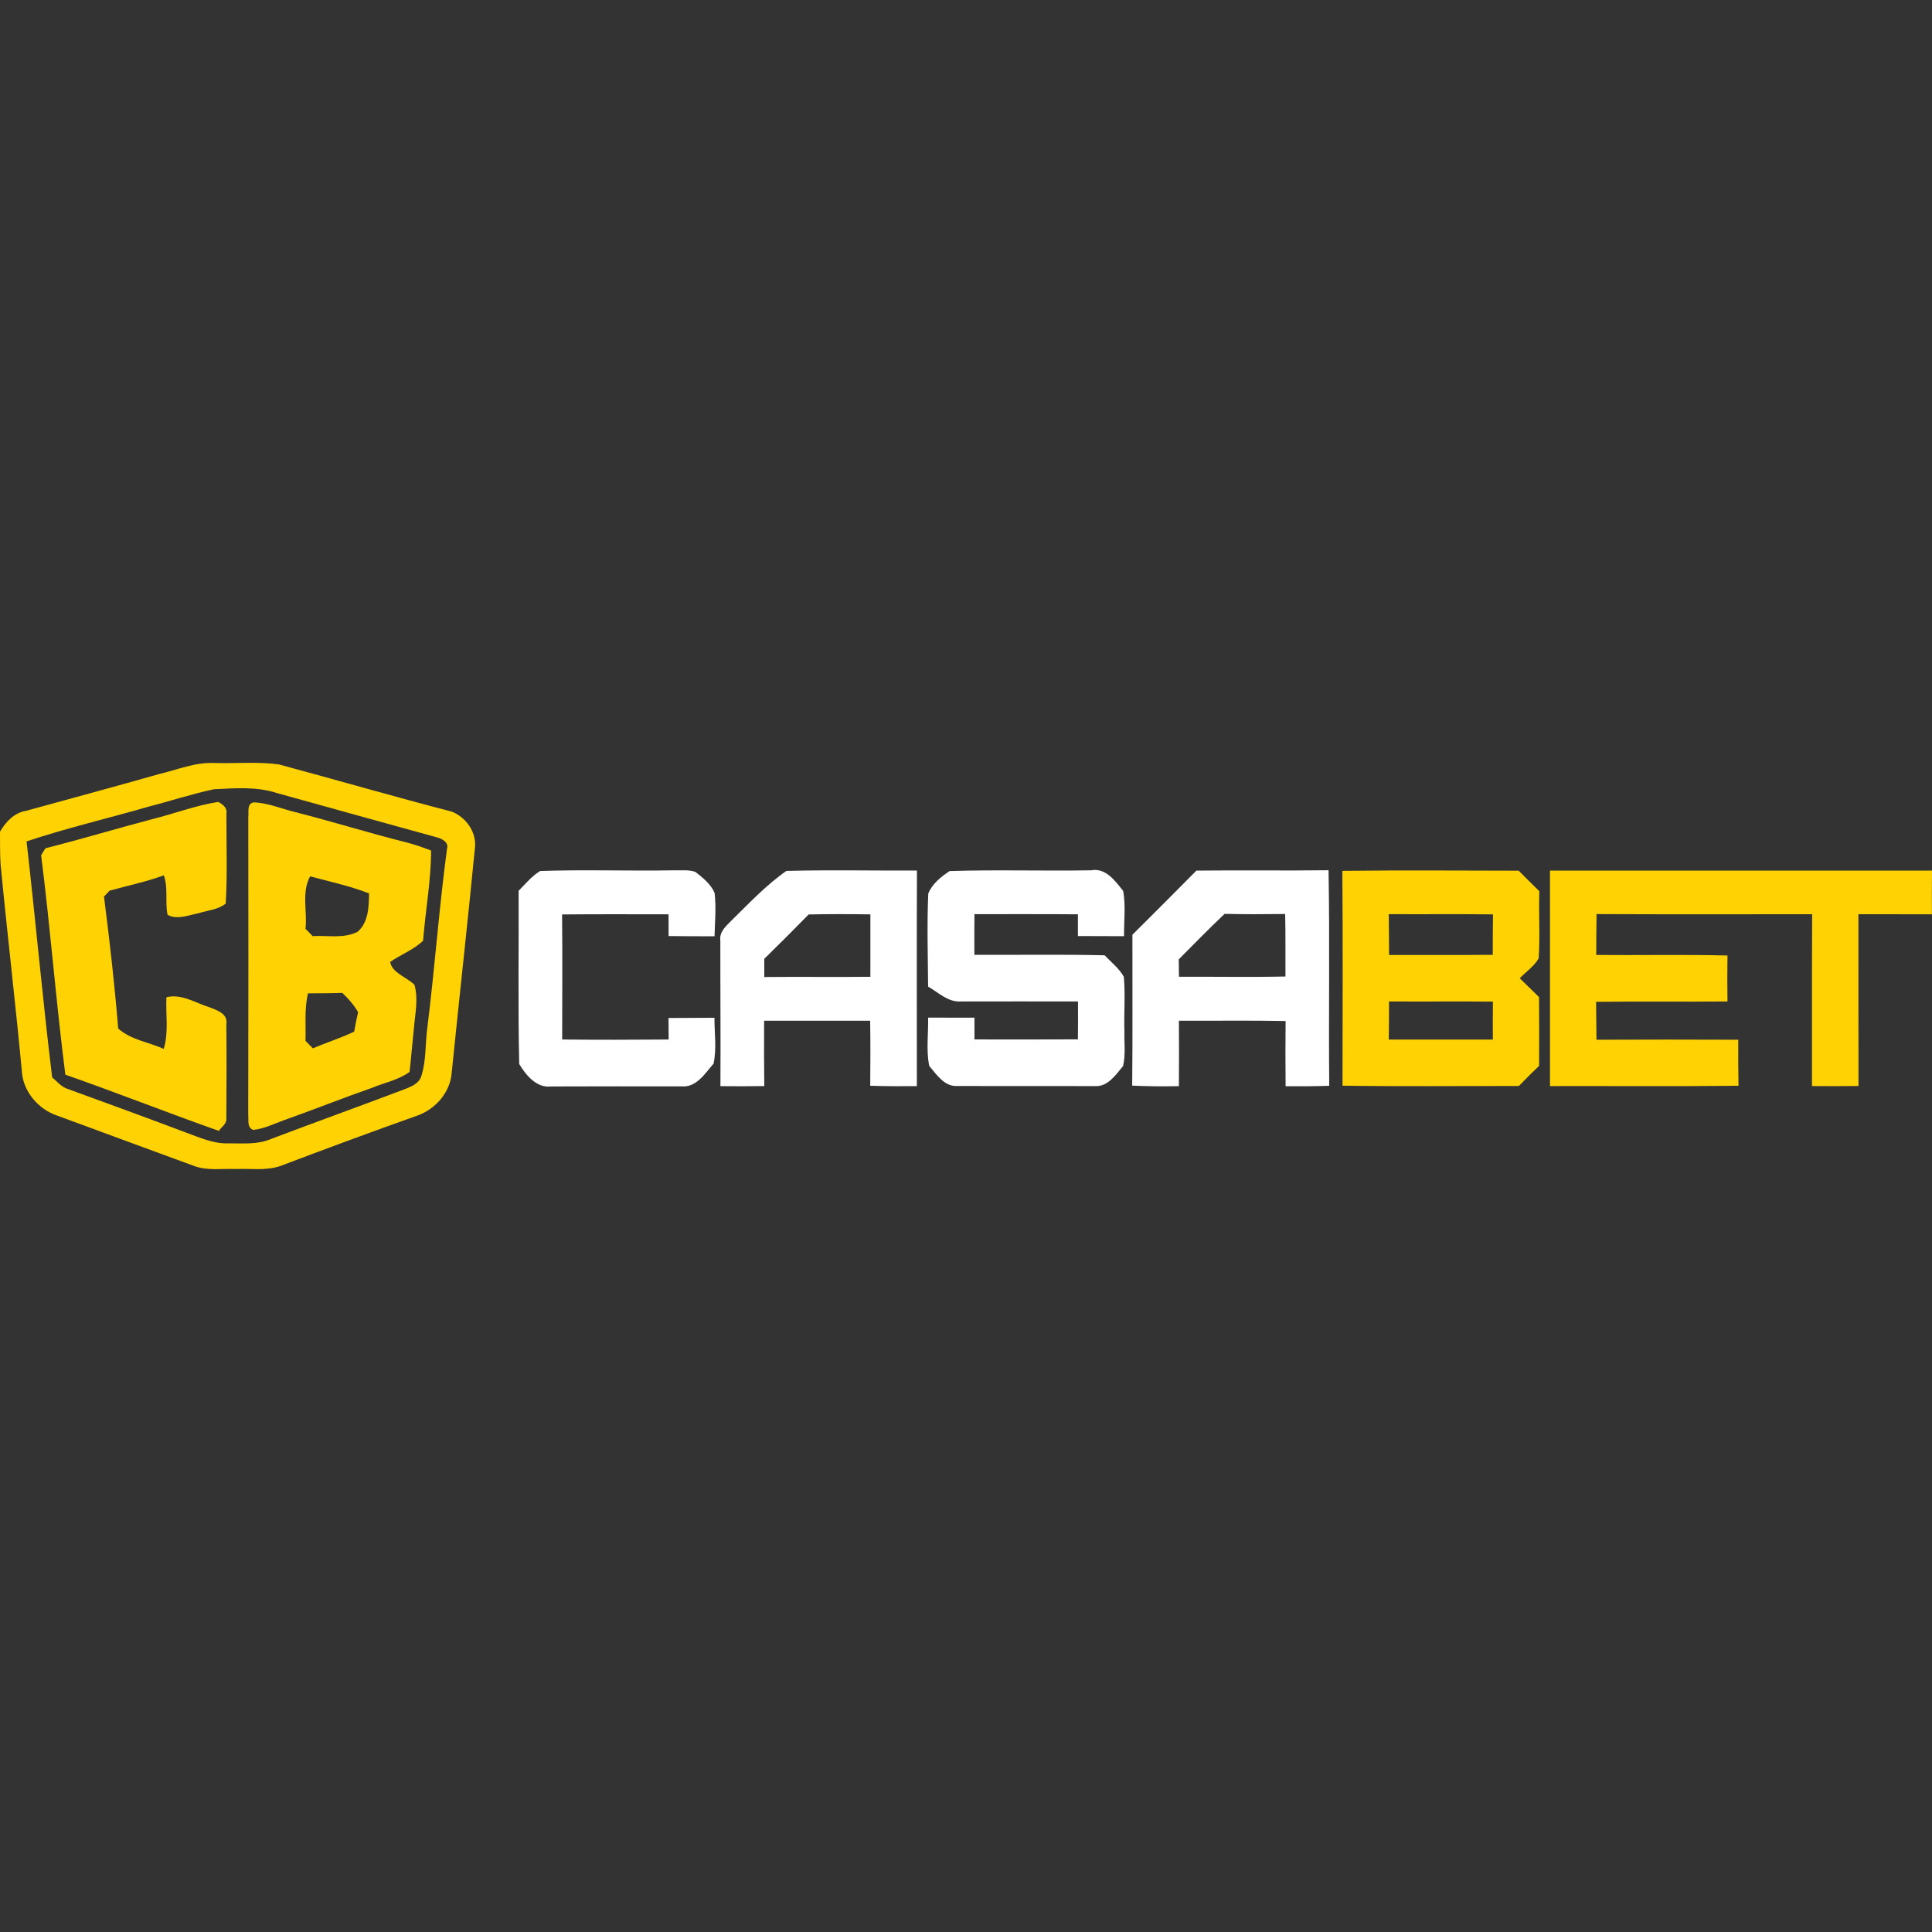 <?xml version="1.0" encoding="UTF-8"?> <svg xmlns="http://www.w3.org/2000/svg" xmlns:xlink="http://www.w3.org/1999/xlink" version="1.1" id="Layer_1" x="0px" y="0px" viewBox="0 0 256 256" style="enable-background:new 0 0 256 256;" xml:space="preserve"><rect x="0" y="0" width="256" height="256" fill="#333333" stroke="none"/> <style type="text/css"> .st0{fill:#FFFFFF;} .st1{fill:#FFD303;} </style> <g> <path class="st0" d="M68.72,118.03c0.92-0.91,1.74-1.95,2.86-2.62c5.92-0.2,11.86,0.02,17.79-0.09c0.92,0.04,1.88-0.11,2.77,0.21 c0.98,0.77,2.06,1.62,2.55,2.8c0.22,1.9,0.04,3.82-0.01,5.73c-2.03,0-4.06,0-6.09-0.03c0-0.96,0-1.92,0-2.88 c-4.7,0-9.4-0.03-14.11,0.02c0.05,5.52,0.02,11.04,0.01,16.57c4.71,0.05,9.41,0.04,14.11,0c0-0.95-0.01-1.9-0.02-2.85 c2.03-0.01,4.06-0.02,6.09-0.03c-0.01,2.02,0.31,4.09-0.12,6.08c-1.12,1.28-2.27,3.17-4.2,3.01c-5.77,0-11.55-0.02-17.31,0.01 c-1.93,0.25-3.36-1.5-4.24-2.97C68.62,133.33,68.76,125.68,68.72,118.03z"></path> <g> <path class="st0" d="M96.85,122.05c2.36-2.31,4.63-4.75,7.35-6.65c5.76-0.15,11.54-0.02,17.3-0.05 c-0.04,9.52-0.01,19.04-0.01,28.57c-2.06,0.02-4.12,0.01-6.18-0.05c0.02-2.87,0.04-5.75-0.01-8.62c-4.68,0-9.37,0-14.05,0 c-0.02,2.88-0.01,5.77,0.02,8.66c-1.94,0.03-3.87,0.03-5.81,0.01c0.04-6.42-0.02-12.84-0.01-19.26 C95.28,123.53,96.14,122.76,96.85,122.05z M101.27,127.05c0,0.8,0,1.6,0,2.41c4.68-0.05,9.37,0.02,14.06-0.03 c0.01-2.76,0.01-5.51,0-8.27c-2.73-0.04-5.46-0.05-8.18,0.01C105.22,123.15,103.25,125.11,101.27,127.05z"></path> </g> <path class="st0" d="M123,118.41c0.49-1.28,1.71-2.25,2.83-2.99c6.24-0.2,12.5,0.01,18.75-0.1c1.94-0.36,3.19,1.41,4.25,2.74 c0.35,1.97,0.09,4,0.11,5.99c-2.04,0-4.08-0.01-6.11-0.02c0-0.96,0-1.92,0-2.88c-4.57-0.04-9.14-0.01-13.71-0.02 c-0.02,1.8-0.02,3.59-0.01,5.39c5.75,0.02,11.51-0.07,17.26,0.06c0.87,0.92,1.91,1.73,2.54,2.84c0.22,2.39,0,4.8,0.08,7.2 c-0.04,1.54,0.18,3.13-0.18,4.64c-0.97,1.16-2.03,2.78-3.74,2.65c-6.09-0.01-12.19,0.01-18.28-0.01c-1.67,0.07-2.7-1.53-3.66-2.66 c-0.43-2.09-0.1-4.27-0.15-6.4c2.05,0,4.1,0,6.14,0.01c0,0.96,0,1.92,0,2.88c4.57,0,9.14,0.02,13.71-0.01 c0.02-1.68,0.02-3.35,0.01-5.02c-5.18-0.02-10.36,0-15.54,0c-1.69,0.11-2.95-1.19-4.32-1.97 C122.95,126.63,122.82,122.51,123,118.41z"></path> <g> <path class="st0" d="M150.05,123.86c2.83-2.82,5.67-5.65,8.48-8.5c5.84-0.07,11.68,0.03,17.51-0.05c0.17,9.52,0,19.04,0.09,28.56 c-1.93,0.07-3.86,0.08-5.78,0.06c-0.03-2.88-0.03-5.76,0-8.64c-4.72-0.09-9.43-0.02-14.14-0.04c0.01,2.89,0.03,5.78,0,8.67 c-2.06,0.04-4.13,0.03-6.19-0.07C150.09,137.19,150.04,130.52,150.05,123.86z M156.19,127.12c0.01,0.77,0.02,1.54,0.03,2.31 c4.71-0.03,9.41,0.07,14.11-0.04c-0.02-2.76,0.03-5.52-0.04-8.28c-2.68,0.03-5.35,0.05-8.02-0.02 C160.19,123.05,158.2,125.1,156.19,127.12z"></path> </g> <g> <path class="st1" d="M21.08,102.57c2.4-0.57,4.75-1.57,7.26-1.47c2.87,0.09,5.77-0.2,8.62,0.19c7.65,2.06,15.25,4.27,22.92,6.26 c1.82,0.73,3.21,2.61,3.07,4.61c-0.97,10-2.09,20-3.1,30c-0.2,2.59-2.12,4.78-4.52,5.65c-6.09,2.16-12.16,4.41-18.21,6.7 c-1.89,0.64-3.92,0.31-5.88,0.39c-1.81-0.07-3.69,0.24-5.43-0.37c-6.07-2.24-12.15-4.45-18.21-6.7c-2.49-0.82-4.54-3.19-4.7-5.85 c-0.86-9.15-1.94-18.28-2.82-27.42c-0.1-1.45-0.06-2.91-0.08-4.36c0.78-1.31,1.86-2.49,3.44-2.76 C9.33,105.83,15.21,104.23,21.08,102.57z M19.66,106.89c-5.37,1.56-10.83,2.82-16.14,4.6c1.19,10.41,2.12,20.85,3.39,31.26 c0.58,0.49,1.08,1.11,1.79,1.44c5.3,1.93,10.59,3.86,15.86,5.85c1.85,0.66,3.7,1.54,5.72,1.46c1.88-0.01,3.85,0.19,5.63-0.58 c5.93-2.25,11.9-4.39,17.83-6.64c0.85-0.34,1.83-0.76,2.1-1.73c0.66-2.07,0.49-4.27,0.79-6.41c0.98-7.88,1.55-15.8,2.6-23.67 c0.28-0.85-0.67-1.35-1.35-1.52c-7.04-1.95-14.09-3.88-21.13-5.85c-2.7-0.9-5.6-0.66-8.4-0.52 C25.42,105.2,22.56,106.15,19.66,106.89z"></path> </g> <path class="st1" d="M20.25,108.52c2.89-0.72,5.71-1.8,8.66-2.26c0.6,0.31,1.23,0.77,1.09,1.56c-0.01,3.97,0.14,7.94-0.09,11.91 c-1.06,0.84-2.49,0.91-3.74,1.31c-1.27,0.25-2.75,0.87-3.97,0.17c-0.35-1.72,0.11-3.54-0.49-5.22c-2.34,0.85-4.79,1.36-7.19,2.03 c-0.19,0.2-0.56,0.59-0.74,0.78c0.74,5.81,1.41,11.64,1.88,17.48c1.65,1.51,4.05,1.79,6.03,2.71c0.69-2.22,0.25-4.57,0.36-6.85 c2.04-0.5,3.86,0.77,5.74,1.34c0.99,0.39,2.44,0.86,2.2,2.22c0.04,4.16,0.03,8.33,0,12.49c0.08,0.72-0.64,1.12-0.99,1.66 c-6.81-2.41-13.52-5.06-20.34-7.45c-1.24-9.66-1.98-19.4-3.21-29.07c0.14-0.23,0.42-0.7,0.57-0.93 C10.81,111.19,15.5,109.77,20.25,108.52z"></path> <g> <path class="st1" d="M32.9,108.3c0.09-0.67-0.23-1.82,0.72-1.98c1.9,0.06,3.67,0.85,5.5,1.29c4.93,1.25,9.78,2.77,14.72,4.01 c1.11,0.28,2.2,0.67,3.28,1.08c0,4-0.75,7.97-1.06,11.95c-1.27,1.22-2.94,1.82-4.36,2.81c0.24,1.45,2.19,2.02,3.21,3.02 c0.55,1.89,0.09,3.83-0.06,5.73c-0.21,1.94-0.36,3.88-0.58,5.82c-1.47,1.08-3.29,1.41-4.94,2.1c-3.9,1.36-7.75,2.9-11.64,4.28 c-1.35,0.48-2.66,1.15-4.11,1.31c-0.89-0.28-0.61-1.35-0.69-2.04C32.92,134.56,32.92,121.43,32.9,108.3z M40.48,123.07 c0.32,0.32,0.63,0.64,0.95,0.97c1.98-0.12,4.12,0.37,5.96-0.58c1.44-1.25,1.49-3.32,1.51-5.08c-2.53-0.99-5.2-1.55-7.81-2.26 C39.93,118.24,40.74,120.77,40.48,123.07z M40.81,131.62c-0.49,2.07-0.27,4.2-0.33,6.3c0.32,0.33,0.64,0.66,0.97,0.99 c1.81-0.77,3.69-1.36,5.48-2.21c0.15-0.86,0.32-1.72,0.52-2.58c-0.56-0.97-1.29-1.81-2.1-2.56 C43.84,131.62,42.32,131.61,40.81,131.62z"></path> </g> <g> <path class="st1" d="M177.87,115.39c7.79-0.09,15.58-0.03,23.36-0.02c0.9,0.91,1.82,1.82,2.74,2.72c-0.1,2.97,0.11,5.95-0.09,8.91 c-0.61,1.04-1.66,1.76-2.51,2.62c0.85,0.83,1.71,1.67,2.56,2.5c0.03,3.04,0.02,6.08,0.01,9.11c-0.91,0.87-1.81,1.76-2.68,2.67 c-7.79-0.01-15.58,0.07-23.37-0.04C177.9,134.37,177.94,124.88,177.87,115.39z M184.02,121.13c0.03,1.81,0.02,3.61,0.04,5.41 c4.58-0.01,9.16,0.02,13.74-0.02c0-1.79,0-3.57,0.03-5.36C193.23,121.1,188.62,121.16,184.02,121.13z M184.05,132.7 c0,1.68,0,3.37-0.03,5.05c4.6-0.01,9.2-0.01,13.79,0c-0.01-1.68-0.01-3.35,0.01-5.03C193.23,132.68,188.64,132.73,184.05,132.7z"></path> </g> <path class="st1" d="M205.38,115.36c16.87-0.01,33.75-0.01,50.62,0c-0.02,1.93-0.02,3.86-0.01,5.79c-3.25-0.02-6.49,0-9.74-0.01 c0.01,7.58-0.01,15.17,0.01,22.76c-2.06,0.02-4.11,0.03-6.16,0.01c0.01-7.59-0.02-15.18,0.02-22.77 c-9.52-0.01-19.04,0.03-28.57-0.02c-0.03,1.8-0.03,3.61-0.04,5.41c5.8,0.07,11.59-0.07,17.39,0.08c-0.03,2.03-0.03,4.06,0,6.09 c-5.8,0.06-11.6-0.03-17.41,0.05c0.02,1.67,0.03,3.35,0.05,5.02c6.26-0.03,12.53-0.02,18.79,0c-0.01,2.03-0.01,4.07,0.03,6.1 c-8.33,0.09-16.66,0.02-24.98,0.04C205.38,134.39,205.38,124.88,205.38,115.36z"></path> </g> </svg> 